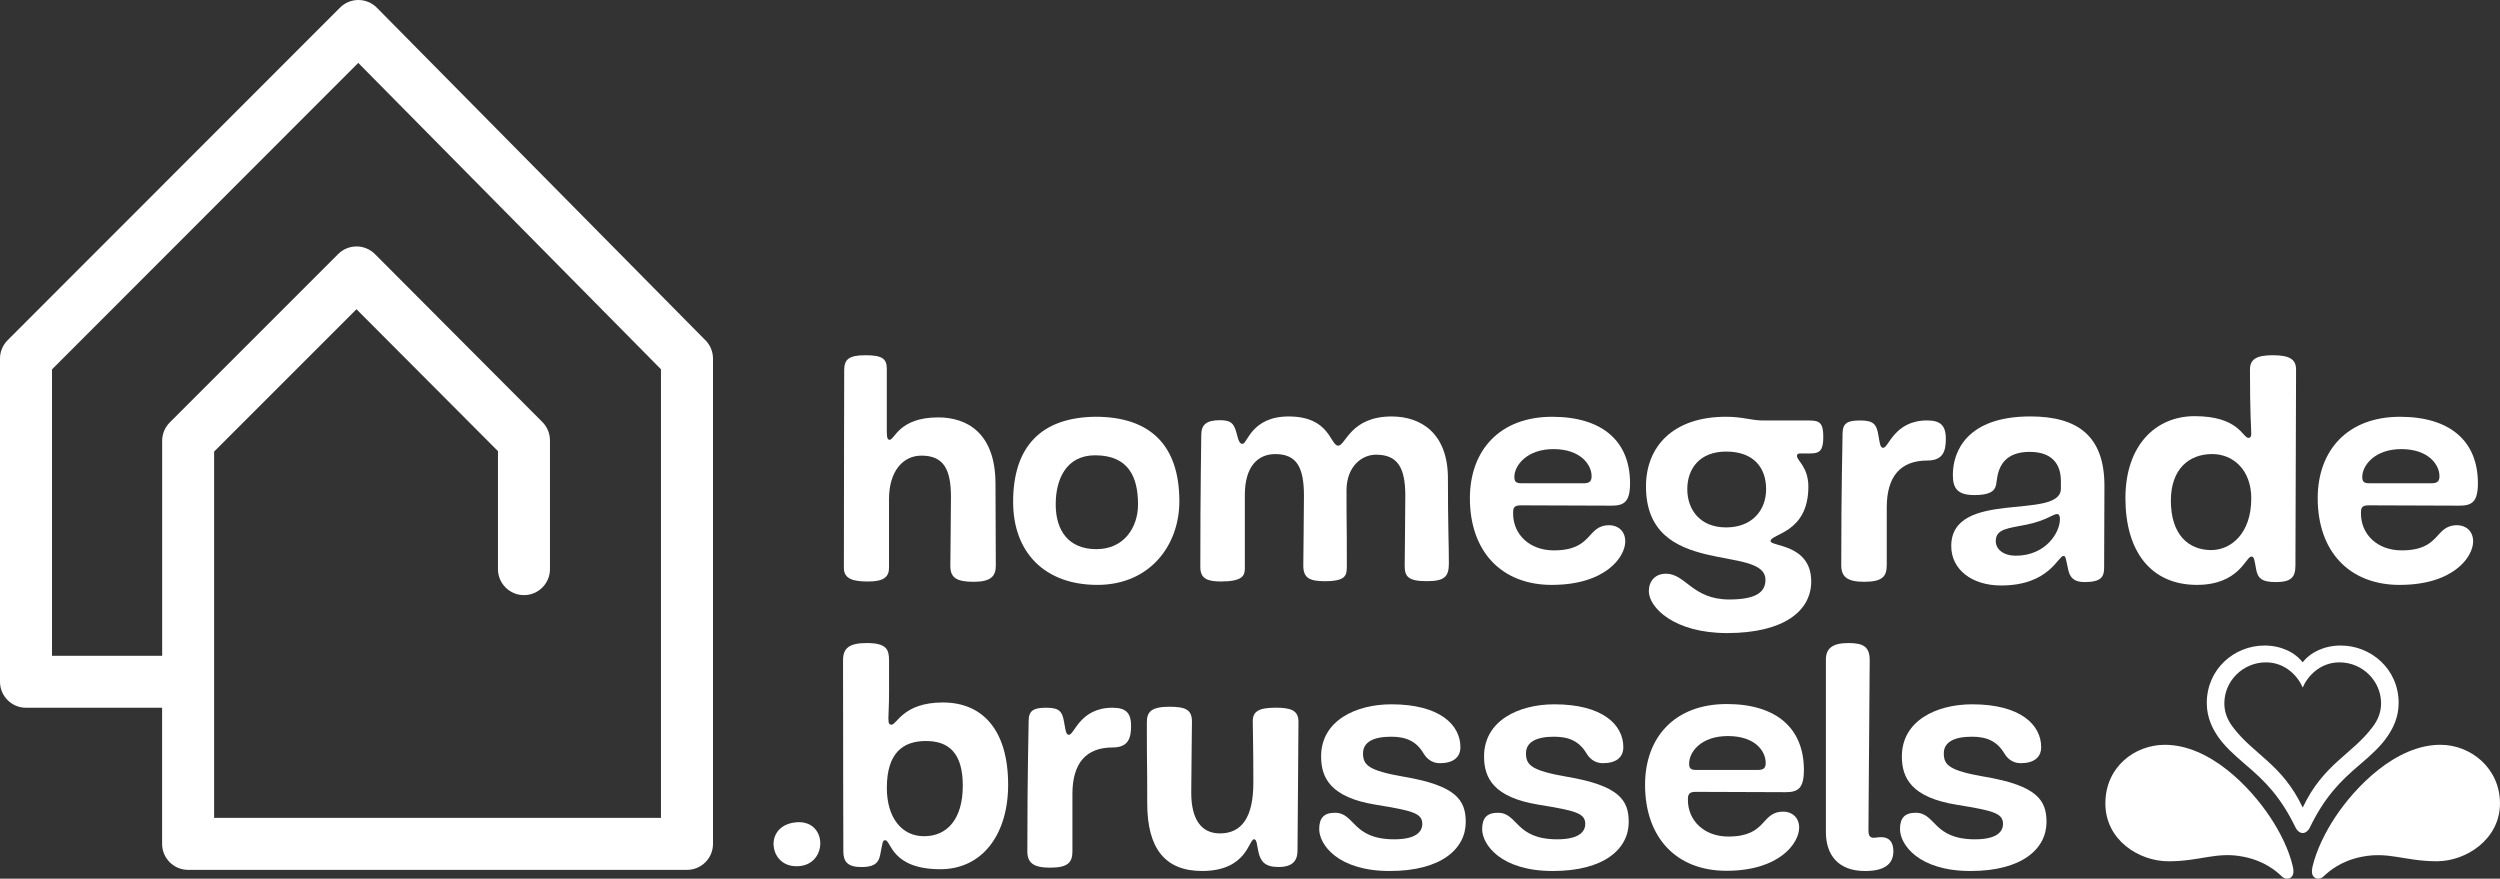 <?xml version="1.0" encoding="UTF-8"?>
<svg id="Calque_1" data-name="Calque 1" xmlns="http://www.w3.org/2000/svg" viewBox="0 0 922.96 324.39">
  <rect x="0" y="0" width="922.96" height="324.39" fill="#333333" stroke="none"/>
  <defs>
    <style>
      .cls-1 {
        fill: #fff;
      }
    </style>
  </defs>
  <path id="symbole-maison" class="cls-1" d="M260.45,125.64L139.13,2.85c-1.8-1.82-4.24-2.84-6.8-2.85h-.02c-2.55,0-4.99,1.01-6.79,2.82L2.81,125.6c-1.8,1.8-2.81,4.24-2.81,6.78v119.31c0,5.3,4.3,9.6,9.6,9.6h50.25v50.25c0,5.3,4.3,9.6,9.6,9.6h184.18c5.3,0,9.6-4.3,9.6-9.6v-179.16c0-2.53-1-4.95-2.77-6.75M244.02,301.94H79.05v-135.23l52.56-52.55,52.23,52.39v43.56c0,5.3,4.3,9.6,9.6,9.6s9.6-4.3,9.6-9.6v-47.52c0-2.54-1-4.98-2.8-6.78l-61.82-62.01c-1.8-1.81-4.24-2.82-6.79-2.82h0c-2.55,0-4.99,1.01-6.79,2.81l-62.16,62.16c-1.8,1.8-2.81,4.24-2.81,6.79v79.36H19.2v-105.73L132.26,23.22l111.76,113.11v165.61Z"/>
  <g id="_.brussels" data-name=".brussels">
    <path class="cls-1" d="M838.11,301.68c-7.36-11.12-22.29-26.71-38.91-26.71-11,0-21.93,8.1-21.93,21.66s12.46,21.34,23.29,21.34c11.91,0,17.65-3.66,27.69-1.68,7.84,1.55,12.07,5.3,14.19,7.28,1,.94,2.28,1.05,3.16.48.87-.56,1.46-1.63.87-4.17-1.36-5.95-4.59-12.55-8.35-18.2"/>
    <path class="cls-1" d="M901.03,274.96c-16.6,0-31.54,15.58-38.91,26.72-3.74,5.65-6.96,12.27-8.36,18.2-.57,2.54,0,3.62.88,4.17.89.56,2.17.46,3.16-.49,2.11-1.97,6.36-5.72,14.18-7.26,10.03-1.98,15.8,1.66,27.69,1.66,10.85,0,23.28-8.18,23.28-21.33s-10.92-21.66-21.93-21.66"/>
    <path class="cls-1" d="M870.98,282.48c4.82-4.1,7.9-6.99,10.22-10.33,2.07-2.93,4.34-7.09,4.34-12.61,0-12.57-10.22-21.22-21.35-21.22-6.15,0-11.22,2.51-14.08,6.21-2.85-3.7-7.94-6.21-14.1-6.21-11.11,0-21.3,8.65-21.3,21.22,0,5.52,2.24,9.68,4.28,12.61,2.36,3.34,5.44,6.22,10.25,10.33,7.02,5.95,12.8,11.76,18.29,23.14.45.9,1.38,1.92,2.59,1.92s2.12-1.02,2.58-1.92c5.5-11.38,11.26-17.18,18.28-23.14M850.13,298.13c-7.65-16.16-18.15-19.48-25.87-29.81-1.97-2.62-3.07-5.5-3.07-8.65,0-8.28,6.88-15.14,15.37-15.14,7.37,0,11.96,5.43,13.57,9.3,1.6-3.88,6.19-9.3,13.57-9.3,8.47,0,15.36,6.85,15.36,15.14,0,3.16-1.1,6.03-3.08,8.65-7.73,10.33-18.2,13.65-25.85,29.81"/>
    <path class="cls-1" d="M694.46,309.07c-1.28,0-1.87.22-2.68.22-1.51,0-1.98-.8-1.98-2.97,0-5.56.46-55.86.46-62.56,0-5.01-2.32-6.36-7.91-6.36-6.04,0-8.26,2.15-8.26,6.12v63.6c0,8.66,4.67,14.44,14.46,14.44,7.08,0,10.45-2.5,10.45-7.28,0-3.4-1.51-5.22-4.54-5.22"/>
    <path class="cls-1" d="M637.48,259.92c-19.32,0-30.15,12.4-30.15,29.81,0,19.44,11.51,31.75,30.02,31.75,19.66,0,26.87-10.26,26.87-15.93,0-3.86-2.78-5.91-5.82-5.91-8.48,0-5.83,9.2-20.35,9.2-8.84,0-14.9-5.82-14.9-13.54,0-1.81.24-2.96,2.79-2.96,2.69,0,30.04.12,33.28.12,4.53,0,6.75-1.36,6.75-8.2,0-15.57-10.34-24.34-28.48-24.34M648.98,284.25h-22.81c-2.09,0-2.57-.69-2.57-2.39,0-3.98,4.08-10.12,14.31-10.12s13.96,5.7,13.96,9.9c0,1.82-.69,2.61-2.9,2.61"/>
    <path class="cls-1" d="M578.49,286.77c-13.16-2.28-15.12-4.33-15.12-8.65,0-4.09,3.7-6.14,10.36-6.14,5.56,0,9.3,1.7,11.97,6.14.95,1.59,2.79,3.64,6.06,3.64,4.76,0,7.55-2.06,7.55-5.93,0-8.19-7.55-15.81-25.46-15.81-13.16,0-25.96,6.03-25.96,19.24,0,7.94,3.5,15.14,20.26,17.84,13.38,2.18,17.1,3.07,17.1,7.06,0,2.84-2.21,5.7-10.35,5.7-15.6,0-14.44-9.8-21.89-9.8-4.07,0-5.82,1.94-5.82,6.04,0,5.68,6.87,15.46,26.07,15.46s28.04-8.31,28.04-18.08c0-8.06-3.49-13.42-22.8-16.72"/>
    <path class="cls-1" d="M348.1,259.34c-14.65,0-16.98,8.2-18.96,8.2-.92,0-1.16-.46-1.16-2.49s.24-3.77.24-9.58v-11.71c0-3.98-.93-6.36-8.26-6.36-6.64,0-8.72,2.03-8.72,6.36,0,39.03.11,61.54.11,70.53,0,3.76,1.51,5.81,6.64,5.81,3.94,0,6.28-.91,6.95-4.44.95-4.66.83-5.46,1.87-5.46,2.23,0,2.11,10.7,20.38,10.7,15.47,0,25-12.86,25-31.18,0-20.03-9.29-30.38-24.09-30.38M341.14,308.72c-8.16,0-13.73-6.72-13.73-17.87,0-13.09,6.15-17.28,14.41-17.28s13.63,4.19,13.63,16.49-5.73,18.66-14.32,18.66"/>
    <path class="cls-1" d="M732.74,286.77c-13.16-2.28-15.12-4.33-15.12-8.65,0-4.09,3.72-6.14,10.36-6.14,5.57,0,9.31,1.7,11.98,6.14.94,1.59,2.78,3.64,6.05,3.64,4.76,0,7.56-2.06,7.56-5.93,0-8.19-7.56-15.81-25.48-15.81-13.15,0-25.95,6.03-25.95,19.24,0,7.94,3.5,15.14,20.24,17.84,13.38,2.18,17.1,3.07,17.1,7.06,0,2.84-2.19,5.7-10.35,5.7-15.58,0-14.42-9.8-21.88-9.8-4.06,0-5.8,1.94-5.8,6.04,0,5.68,6.86,15.46,26.04,15.46s28.05-8.31,28.05-18.08c0-8.06-3.5-13.42-22.8-16.72"/>
    <path class="cls-1" d="M518.32,286.77c-13.14-2.28-15.11-4.33-15.11-8.65,0-4.09,3.72-6.14,10.37-6.14,5.58,0,9.3,1.7,11.96,6.14.95,1.59,2.78,3.64,6.05,3.64,4.78,0,7.57-2.06,7.57-5.93,0-8.19-7.57-15.81-25.48-15.81-13.13,0-25.95,6.03-25.95,19.24,0,7.94,3.5,15.14,20.24,17.84,13.37,2.18,17.12,3.07,17.12,7.06,0,2.84-2.22,5.7-10.37,5.7-15.59,0-14.43-9.8-21.88-9.8-4.08,0-5.81,1.94-5.81,6.04,0,5.68,6.86,15.46,26.05,15.46s28.05-8.31,28.05-18.08c0-8.06-3.48-13.42-22.81-16.72"/>
    <path class="cls-1" d="M410.7,261.28c-11.98,0-14.08,10-16.05,10-.81,0-1.16-.56-1.76-4.43-.68-4.32-1.85-5.57-6.72-5.57s-6.41,1.25-6.41,4.99-.48,17.87-.48,48.02c0,4.23,2.22,6.04,8.38,6.04,6.64,0,8.26-1.95,8.26-6.04v-21.14c0-11.52,5.12-17.2,14.9-17.2,5.94,0,6.75-3.76,6.75-7.96,0-5-2.1-6.7-6.87-6.7"/>
    <path class="cls-1" d="M470.74,261.28c-6.16,0-8.24,1.46-8.24,4.99s.22,8.54.22,22.64c0,12.52-4.08,18.77-12.35,18.77-6.74,0-10.58-5-10.58-15.01,0-5.8.26-24.24.26-26.28,0-4.45-2.44-5.47-8.39-5.47-6.63,0-8.26,1.93-8.26,5.69,0,20.14.14,11.71.14,29.94,0,16.7,6.61,25,20.23,25,16.63,0,17.23-11.71,19.2-11.71,1.05,0,1.05,2.16,1.62,4.66.81,3.52,2.34,5.58,7.45,5.58s6.98-2.29,6.98-6.03.35-40.74.35-47.56c0-4.22-2.67-5.23-8.62-5.23"/>
    <path class="cls-1" d="M292.69,303.75c-10.25,1.87-8.67,14.92,0,15.96,13.46,1.58,13.6-18.46,0-15.96"/>
  </g>
  <g id="homegrade">
    <path class="cls-1" d="M367.63,208.94c0,3.78-1.88,5.85-8.1,5.85s-8.68-1.38-8.68-5.85c0-2.18.23-19.85.23-25.47,0-10.22-2.7-15.26-10.91-15.26-6.8,0-11.96,5.74-11.96,16.06v25.36c0,3.22-1.76,5.05-7.63,5.05-4.81,0-9.03-.58-9.03-4.94,0-30.18.12-69.18.12-73.08s1.64-5.51,7.74-5.51,7.98,1.15,7.98,4.94v22.94c0,2.87.35,3.33,1.06,3.33,1.88,0,3.4-8.26,17.95-8.26,10.21,0,21.12,5.39,21.12,24.55l.12,30.29Z"/>
    <path class="cls-1" d="M374.03,185.3c0-20.42,10.32-31.21,30.39-31.44,19.83,0,30.98,10.1,30.98,31.21,0,16.29-10.91,30.86-30.28,30.86s-31.09-11.94-31.09-30.63M420.14,186.22c0-9.98-3.4-18.13-15.84-18.13-10.68,0-14.55,8.83-14.55,18.13,0,9.75,4.81,16.52,15.02,16.52s15.37-8.03,15.37-16.52"/>
    <path class="cls-1" d="M459.57,209.97c0,2.64-1.06,4.7-8.8,4.7-4.81,0-7.63-.92-7.63-5.28,0-30.63.35-44.98.35-48.76s1.76-5.5,6.92-5.5c4.34,0,5.28,1.38,6.34,5.62.7,2.86,1.29,3.1,2,3.1,1.76,0,3.28-10.1,17.01-10.1,15.37,0,15.25,10.78,18.3,10.78,2.7,0,4.46-10.78,19.72-10.78,10.92,0,20.77,6.31,20.77,22.83,0,18.24.35,23.75.35,31.44,0,4.93-1.65,6.54-8.22,6.54-6.92,0-8.09-1.84-8.09-5.62,0-2.07.23-20.2.23-25.94,0-10.32-2.82-15.14-10.8-15.14-5.4,0-10.91,4.48-10.91,13.2,0,17.67.12,7.34.12,27.65,0,3.68-.12,5.86-8.21,5.86-5.64,0-7.86-1.27-7.86-5.74,0-2.06.24-20.08.24-25.82,0-10.32-2.58-15.37-10.56-15.37-6.57,0-11.26,4.7-11.26,15.03v27.31Z"/>
    <path class="cls-1" d="M572.93,215.94c-18.65,0-30.27-12.39-30.27-32.01,0-17.56,10.91-30.06,30.39-30.06,18.3,0,28.74,8.84,28.74,24.55,0,6.88-2.23,8.26-6.8,8.26-3.28,0-30.86-.12-33.56-.12s-2.82,1.15-2.82,2.98c0,7.8,6.11,13.65,15.02,13.65,14.67,0,11.96-9.29,20.53-9.29,3.05,0,5.86,2.06,5.86,5.97,0,5.74-7.27,16.06-27.1,16.06M584.66,178.42c2.23,0,2.93-.8,2.93-2.64,0-4.24-4.11-9.98-14.08-9.98s-14.43,6.19-14.43,10.21c0,1.72.47,2.4,2.58,2.4h23Z"/>
    <path class="cls-1" d="M664.57,167.4c-.82,0-1.17.34-1.17.92,0,1.72,4.22,4.13,4.22,11.36,0,17.21-13.96,17.32-13.96,20.08,0,2.06,15.01,1.03,15.01,14.92,0,10.78-9.97,19.04-31.09,19.04-19.48,0-28.86-9.42-28.86-15.49,0-3.56,2.23-6.43,6.33-6.43,7.28,0,9.74,9.52,23.35,9.52,9.97,0,13.38-2.75,13.38-7.23,0-13.42-44.11-.34-44.11-34.53,0-14.46,9.73-25.7,29.57-25.7,6.1,0,9.38,1.38,13.72,1.38h17.13c3.87,0,5.04,1.14,5.04,6.08s-1.29,6.08-4.69,6.08h-3.87ZM637.24,166.71c-9.74,0-14.32,6.31-14.32,13.88s4.7,14.12,14.32,14.12,14.78-6.32,14.78-14.12-4.46-13.88-14.78-13.88"/>
    <path class="cls-1" d="M696.55,208.7c0,4.13-1.64,6.09-8.33,6.09-6.22,0-8.46-1.84-8.46-6.09,0-30.4.48-44.52.48-48.42s1.52-5.05,6.45-5.05,6.1,1.26,6.81,5.62c.58,3.9.94,4.47,1.76,4.47,2,0,4.11-10.1,16.19-10.1,4.81,0,6.92,1.72,6.92,6.77,0,4.24-.82,8.03-6.8,8.03-9.85,0-15.01,5.73-15.01,17.32v21.34Z"/>
    <path class="cls-1" d="M760.85,177.61c0-6.54-3.52-10.78-11.5-10.78-12.2,0-11.85,9.52-12.43,12.16-.48,2.41-2.47,3.78-7.99,3.78-6.33,0-7.97-2.53-7.97-7.46,0-8.61,5.16-21.57,28.62-21.57,17.6,0,27.34,7.34,27.34,25.59,0,0-.11,27.65-.11,30.28,0,3.45-1.18,5.28-7.28,5.28-3.99,0-5.4-1.83-5.98-4.59-.94-4.36-.94-5.05-1.76-5.05-2,0-5.28,10.9-23,10.9-10.91,0-18.42-5.96-18.42-14.56,0-21.23,40.48-9.3,40.48-21.23v-2.76ZM759.44,189.78c-1.52,0-3.99,2.41-11.26,3.9-6.69,1.38-11.38,1.49-11.38,6.08,0,3.1,2.93,5.4,7.4,5.4,10.91,0,16.3-8.38,16.3-13.54,0-1.15-.35-1.84-1.05-1.84"/>
    <path class="cls-1" d="M840.28,214.9c-5.28,0-6.8-1.38-7.39-4.93-.7-4.02-.82-4.48-1.76-4.48-2,0-4.47,10.44-20.06,10.44-17.02,0-26.4-12.39-26.4-32.01s11.26-30.28,25.57-30.28c16.31,0,17.72,8.03,19.83,8.03.59,0,1.06-.35,1.06-1.38,0-2.29-.48-6.65-.48-23.86,0-3.67,2.23-5.28,8.34-5.28s8.68,1.38,8.68,5.28-.24,65.17-.24,72.51c0,4.35-1.88,5.96-7.16,5.96M831.14,184.03c0-10.55-6.69-16.4-14.44-16.4-8.44,0-15.25,5.39-15.25,17.21,0,12.62,6.57,18.24,14.9,18.24,7.15,0,14.78-5.97,14.78-19.05"/>
    <path class="cls-1" d="M885.94,215.94c-18.66,0-30.28-12.39-30.28-32.01,0-17.56,10.91-30.06,30.39-30.06,18.31,0,28.75,8.84,28.75,24.55,0,6.88-2.23,8.26-6.8,8.26-3.29,0-30.86-.12-33.56-.12s-2.82,1.15-2.82,2.98c0,7.8,6.1,13.65,15.02,13.65,14.67,0,11.97-9.29,20.54-9.29,3.05,0,5.86,2.06,5.86,5.97,0,5.74-7.27,16.06-27.1,16.06M897.67,178.42c2.23,0,2.94-.8,2.94-2.64,0-4.24-4.1-9.98-14.08-9.98s-14.42,6.19-14.42,10.21c0,1.72.46,2.4,2.58,2.4h22.99Z"/>
  </g>
</svg>